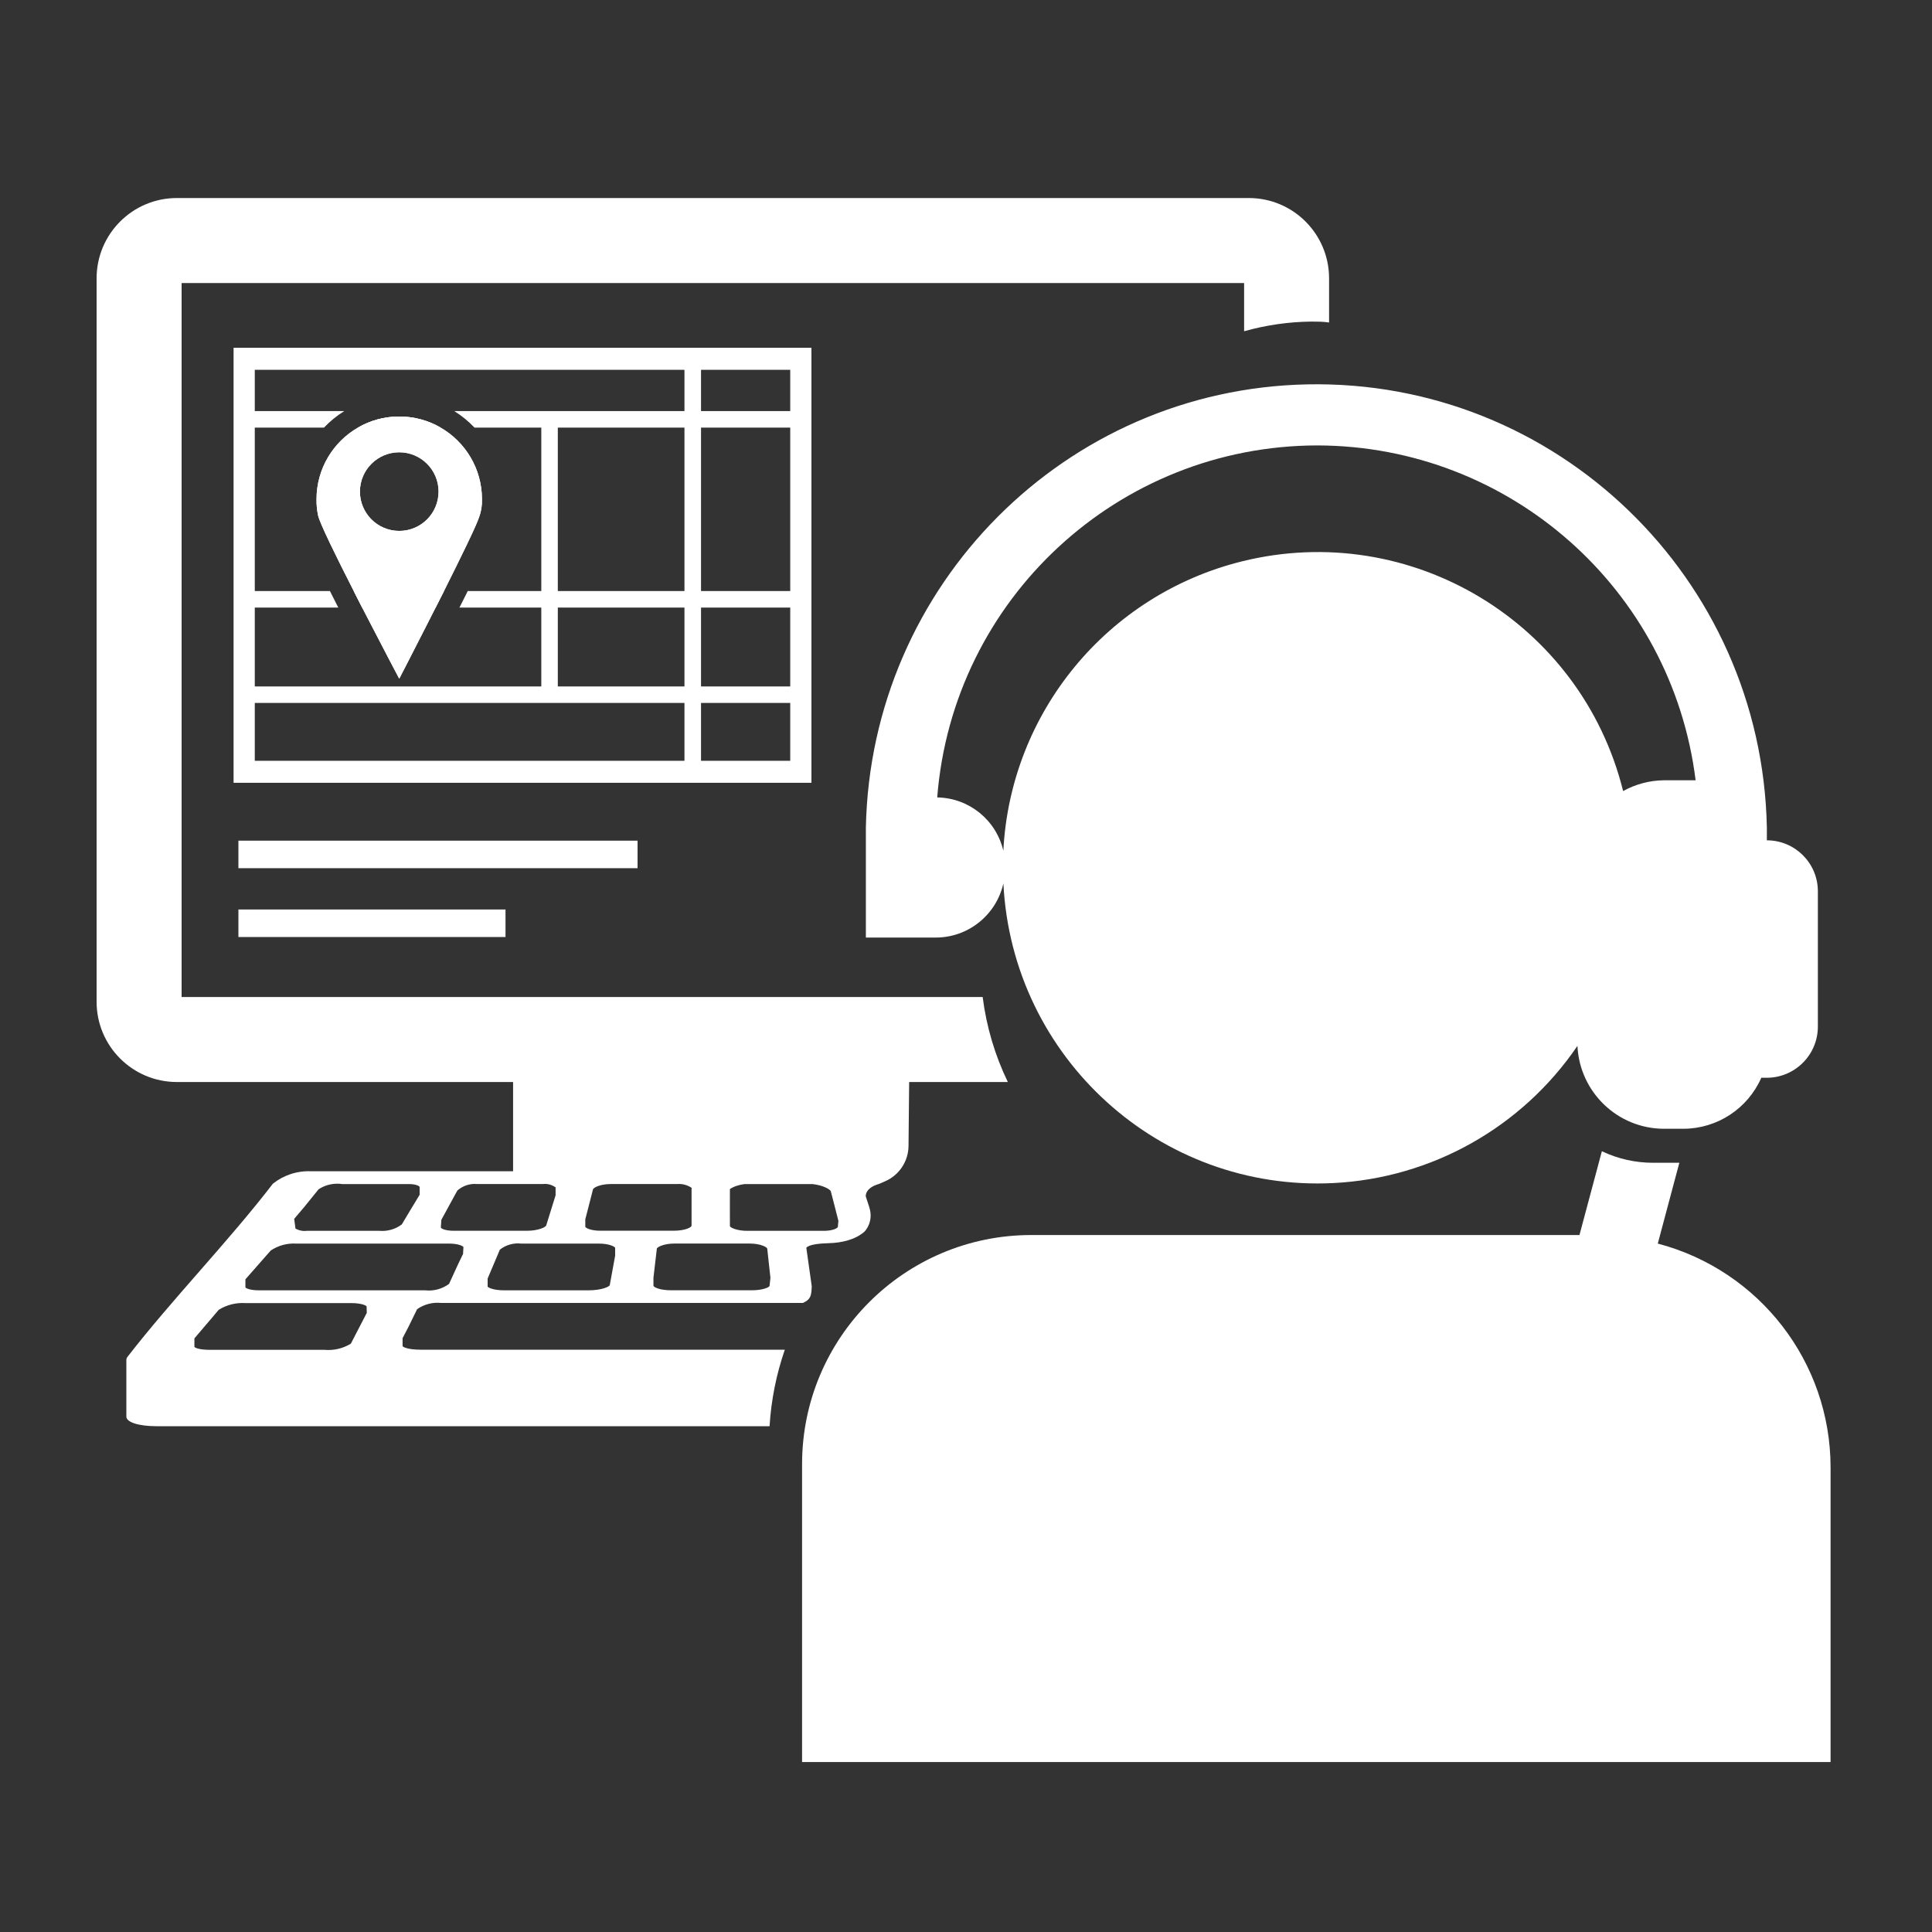 <?xml version="1.0" encoding="UTF-8"?>
<svg id="Layer_1" data-name="Layer 1" xmlns="http://www.w3.org/2000/svg" viewBox="0 0 400 400">
  <rect x="0" y="0" width="400" height="400" fill="#333333" stroke="none"/>
  <defs>
    <style>
      .cls-1, .cls-2 {
        fill: #fff;
      }

      .cls-2 {
        fill-rule: evenodd;
      }
    </style>
  </defs>
  <g id="Computer-Aided-Dispatch">
    <path class="cls-1" d="m188.25,224.02h20.41c-2.68-5.55-4.44-11.49-5.21-17.6H37.6V58.6h219.98v9.98c4.53-1.27,9.2-1.95,13.89-2,1.26,0,2.45,0,3.7.19v-9.14c0-9.19-7.44-16.63-16.62-16.63H36.62c-9.18,0-16.62,7.45-16.62,16.63h0v149.77c0,9.18,7.44,16.62,16.62,16.62h-.99,70.6v18.48h-41.82c-2.86-.13-5.67.79-7.91,2.57-9.2,11.97-20.87,23.93-30.11,35.86-.14.18-.22.41-.23.64v-.64,12.37h0c0,1.14,2.51,1.98,6.24,1.98h126.93c.33-5.4,1.39-10.73,3.16-15.84h-75.46c-2.5,0-3.68-.55-3.68-.77v-1.62l1.21-2.32,1.8-3.68c1.45-1.01,3.21-1.47,4.97-1.29h74.91c1.75-.77,1.75-1.77,1.82-3.47l-1.12-7.95c.53-.68,2.72-.91,4.77-.96,2.52-.07,5.41-.71,7.28-2.4.05-.04,2-2,.96-5.12h0s-.7-2.15-.7-2.15c0,0-.26-1.74,2.77-2.6l1.26-.55c2.9-1.27,4.79-4.13,4.82-7.3l.13-13.27Zm-67.06,28.38l.52-2.01,1.04-4.06c0-.41,1.45-1.19,3.73-1.19h13.72c1.05-.08,2.1.19,2.98.78.02.07.02.15,0,.22v1.56h0v6.07c0,.3-1.23,1.04-3.73,1.04h-15.14c-2.05,0-3.09-.6-3.13-.82v-1.6Zm-29.8.13l2.84-5.21.48-.85c1.12-.98,2.58-1.46,4.06-1.33h13.67c.92-.1,1.84.15,2.59.7v1.63l-1.92,6.17c0,.41-1.66,1.18-4.03,1.18h-15.11c-1.85,0-2.62-.48-2.7-.66l.11-1.63Zm-30.48-.18h0l2.07-2.44,2.99-3.69c1.45-.95,3.2-1.33,4.91-1.07h13.78c1.55,0,2.18.44,2.22.59v1.63l-1.88,3.1-1.81,3.03c-1.32,1-2.97,1.47-4.62,1.33h-15.07c-.81.1-1.63-.07-2.33-.48l-.26-1.99Zm15.02,19.48l-3.29,6.36c-1.63,1-3.54,1.45-5.44,1.28h-23.74c-2.08,0-3.1-.4-3.21-.62v-1.75l5.04-5.92c1.65-1.03,3.58-1.51,5.52-1.39h21.91c2.15,0,3.1.51,3.18.69l.04,1.35Zm19.93-12.2l-.99,2.05-1.9,4.14c-1.42,1.04-3.18,1.52-4.93,1.33h-34.35c-1.9,0-2.77-.42-2.88-.61v-1.67l5.24-5.96c1.54-1.04,3.38-1.54,5.24-1.44h31.66c1.97,0,2.92.53,3,.72l-.08,1.44Zm31.5.35l-1.11,6.06c0,.33-1.69,1.11-4.41,1.11h-17.39c-2.38,0-3.41-.59-3.49-.78v-1.66l2.53-5.98c1.24-.99,2.85-1.44,4.44-1.26h15.98c2.3,0,3.41.66,3.45.89v1.63Zm31.97,6.24c0,.26-1.33.92-3.69.92h-16.66c-2.44,0-3.69-.66-3.69-.96v-1.63l.7-6.02c0-.3,1.4-1.07,3.69-1.07h15.48c2.36,0,3.69.78,3.69,1.07l.33,3.03.33,2.99-.18,1.66Zm14.13-12.21c0,.26-1.1.87-3.14.82h-15.39c-2.34.05-3.78-.7-3.81-.97,0,0-.02-7.6,0-7.68.88-.59,1.93-.87,2.99-1.03h14.11c2.16.24,3.52,1.03,3.78,1.45l.79,3.06.79,3.1-.11,1.25Z"/>
    <path class="cls-2" d="m343.23,257.46l4.46-16.72h-5.46c-3.66,0-7.28-.82-10.58-2.39l-4.64,17.35h-113.53c-26.21.02-47.44,21.28-47.42,47.49v61.62h212.94v-61.03c-.02-21.75-14.7-40.76-35.77-46.31Z"/>
    <path class="cls-2" d="m207.74,182.9c1.81,36.08,32.41,63.85,68.35,62.04,20.33-1.03,39.01-11.53,50.5-28.4.46,9.57,8.3,17.11,17.85,17.16h4.14c6.97-.04,13.27-4.17,16.08-10.56h1.15c5.82-.02,10.54-4.74,10.56-10.56v-28.12c-.04-5.8-4.76-10.48-10.56-10.48v-2.65c-1.04-51.71-43.64-92.79-95.15-91.75-50.05,1.01-90.38,41.5-91.39,91.75v22.78h14.37c6.73.05,12.6-4.61,14.1-11.2Zm64.99-90.68c39.85.08,73.41,29.78,78.33,69.33h-6.58c-2.95.03-5.85.8-8.43,2.23-8.67-34.93-44.01-56.22-78.94-47.55-27.86,6.92-47.91,31.25-49.38,59.91-1.49-6.39-7.13-10.94-13.69-11.04,3.22-41.1,37.48-72.83,78.7-72.88Z"/>
  </g>
  <rect class="cls-1" x="49.36" y="174.05" width="82.64" height="5.7"/>
  <rect class="cls-1" x="49.36" y="188.3" width="55.3" height="5.7"/>
  <path class="cls-1" d="m141.71,75.42v1.14h3.43v-1.14h-3.43Z"/>
  <rect class="cls-1" x="51.78" y="122.37" width=".97" height="3.42"/>
  <rect class="cls-1" x="141.71" y="75.42" width="3.43" height="1.14"/>
  <path class="cls-1" d="m82.66,86.24c-3.12,0-6.04.83-8.55,2.29h17.11c-2.51-1.46-5.44-2.29-8.56-2.29Zm0,0c-3.12,0-6.04.83-8.55,2.29h17.11c-2.51-1.46-5.44-2.29-8.56-2.29Zm0,0c-3.12,0-6.04.83-8.55,2.29h17.11c-2.51-1.46-5.44-2.29-8.56-2.29Zm0,0c-3.12,0-6.04.83-8.55,2.29h17.11c-2.51-1.46-5.44-2.29-8.56-2.29Zm-34.3-14.24v90.07h119.64v-90.07H48.36Zm93.35,85.51H52.75v-11.97h88.96v11.97Zm0-15.39h-26.22v-16.33h26.22v16.33Zm0-19.75h-26.22v-33.84h26.22v33.84Zm0-37.26h-47.66c1.54.96,2.95,2.11,4.19,3.42h13.83v33.84h-15.23c-.39.79-.81,1.62-1.25,2.5l-.47.92h16.95v16.33h-59.32v-16.33h17.29c-.15-.3-.31-.6-.46-.9-.45-.89-.88-1.73-1.27-2.52h-15.56v-33.84h14.33c1.24-1.31,2.65-2.46,4.19-3.42h-18.52v-8.55h88.96v8.55Zm21.9,72.4h-18.47v-11.97h18.47v11.97Zm0-15.39h-18.47v-16.33h18.47v16.33Zm0-19.75h-18.47v-33.84h18.47v33.84Zm0-37.26h-18.47v-8.55h18.47v8.55Zm-88.63,40.68h15.21c.49-.96.98-1.93,1.47-2.9.09-.17.17-.35.26-.52h-18.68c.08.17.17.35.26.52.49.97.99,1.94,1.48,2.9Zm7.68-39.55c-3.12,0-6.04.83-8.55,2.29h17.11c-2.51-1.46-5.44-2.29-8.56-2.29Zm0,0c-3.12,0-6.04.83-8.55,2.29h17.11c-2.51-1.46-5.44-2.29-8.56-2.29Zm0,0c-3.12,0-6.04.83-8.55,2.29h17.11c-2.51-1.46-5.44-2.29-8.56-2.29Z"/>
  <rect class="cls-1" x="51.78" y="142.12" width=".97" height="3.42"/>
  <rect class="cls-1" x="112.07" y="142.12" width="3.42" height="1.71"/>
  <g>
    <path class="cls-1" d="m91.22,88.53c-2.51-1.46-5.44-2.29-8.56-2.29s-6.04.83-8.55,2.29c-5.13,2.96-8.58,8.5-8.58,14.84-.02,1.13.09,2.26.33,3.37.31,1.51,3.71,8.44,7.38,15.63.08.17.17.35.26.52.49.97.99,1.94,1.48,2.9.42.82.85,1.63,1.26,2.43,3.44,6.68,6.42,12.3,6.42,12.3,0,0,2.92-5.64,6.3-12.3.41-.8.82-1.61,1.23-2.43.49-.96.98-1.93,1.47-2.9.09-.17.17-.35.26-.52,3.48-6.94,6.74-13.6,7.26-15.27.45-1.19.65-2.46.61-3.73,0-6.34-3.44-11.88-8.57-14.84Zm-8.56,21.39c-4.49,0-8.14-3.64-8.14-8.14s3.65-8.14,8.14-8.14,8.14,3.64,8.14,8.14-3.64,8.14-8.14,8.14Z"/>
    <path class="cls-1" d="m91.22,88.53c-2.51-1.46-5.44-2.29-8.56-2.29s-6.04.83-8.55,2.29c-5.13,2.96-8.58,8.5-8.58,14.84-.02,1.13.09,2.26.33,3.37.31,1.51,3.71,8.44,7.38,15.63.08.17.17.35.26.52.49.97.99,1.94,1.48,2.9.42.82.85,1.63,1.26,2.43,3.44,6.68,6.42,12.3,6.42,12.3,0,0,2.92-5.64,6.3-12.3.41-.8.82-1.61,1.23-2.43.49-.96.98-1.93,1.47-2.9.09-.17.17-.35.26-.52,3.48-6.94,6.74-13.6,7.26-15.27.45-1.19.65-2.46.61-3.73,0-6.34-3.44-11.88-8.57-14.84Zm-8.56,21.39c-4.49,0-8.14-3.64-8.14-8.14s3.65-8.14,8.14-8.14,8.14,3.64,8.14,8.14-3.64,8.14-8.14,8.14Z"/>
  </g>
</svg>
